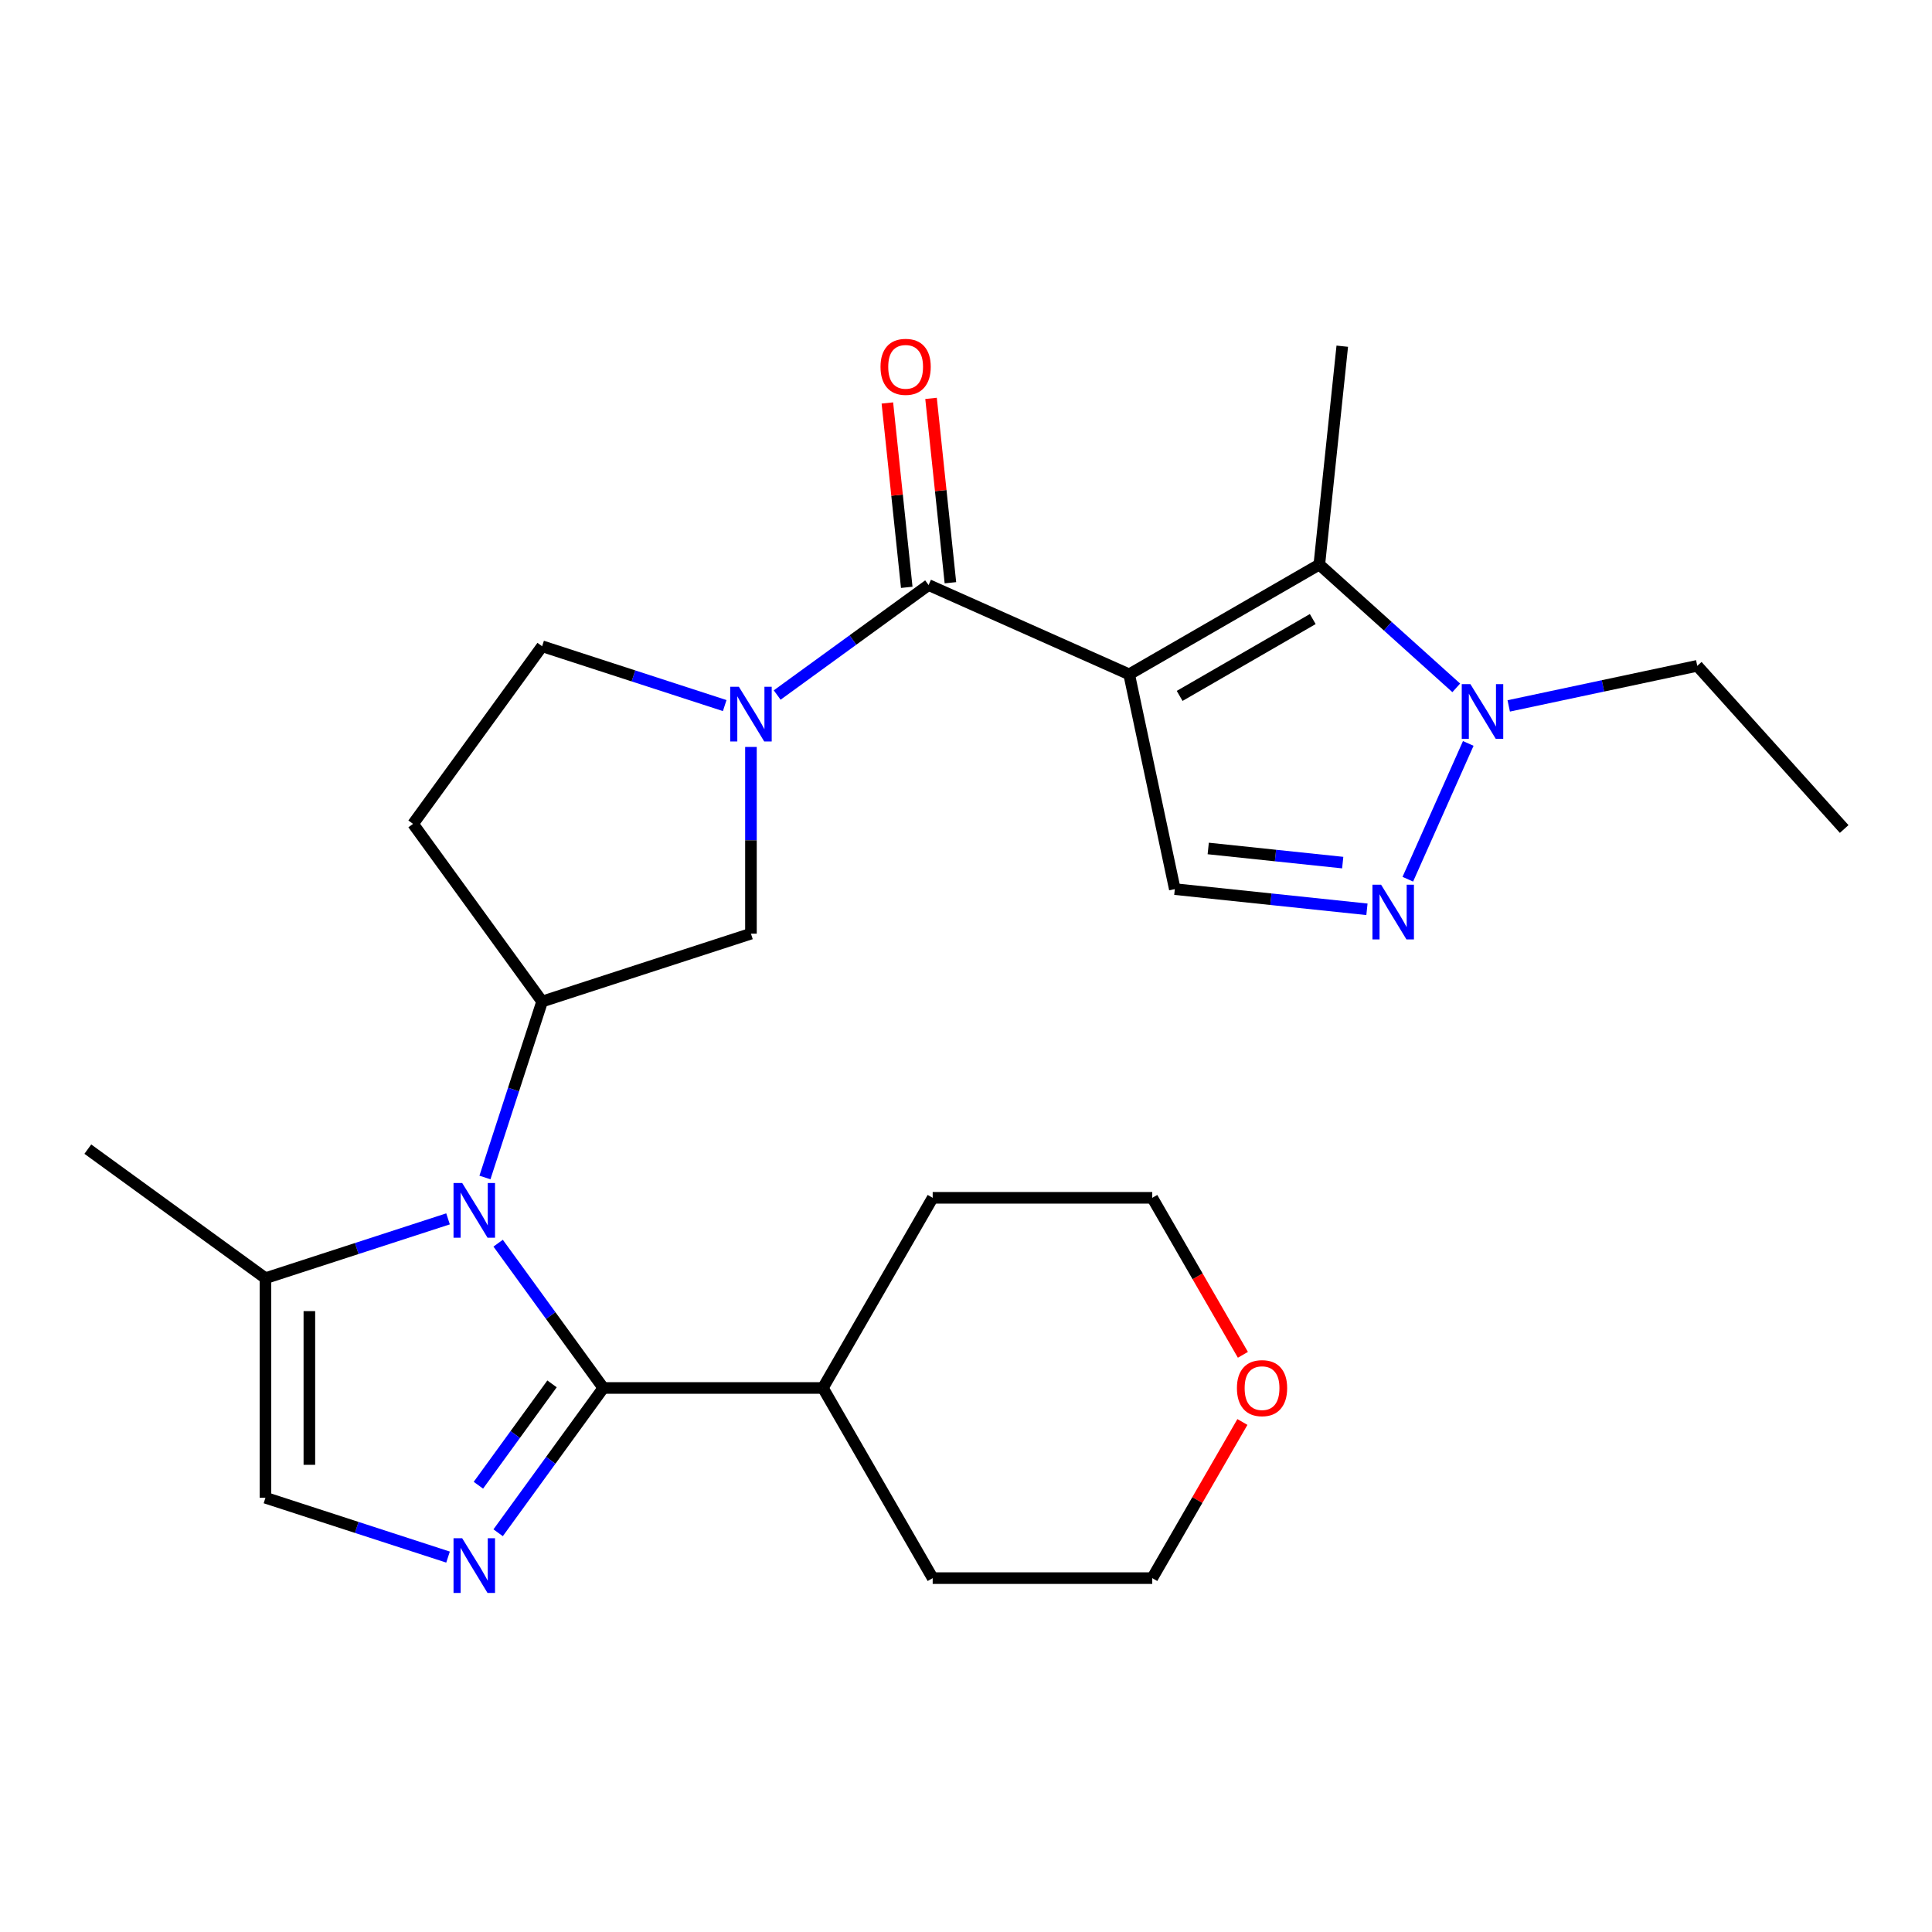 <?xml version='1.0' encoding='iso-8859-1'?>
<svg version='1.1' baseProfile='full'
              xmlns='http://www.w3.org/2000/svg'
                      xmlns:rdkit='http://www.rdkit.org/xml'
                      xmlns:xlink='http://www.w3.org/1999/xlink'
                  xml:space='preserve'
width='1000px' height='1000px' viewBox='0 0 1000 1000'>
<!-- END OF HEADER -->
<rect style='opacity:1.0;fill:#FFFFFF;stroke:none' width='1000' height='1000' x='0' y='0'> </rect>
<path class='bond-0' d='M 584.456,349.04 L 480.633,302.815' style='fill:none;fill-rule:evenodd;stroke:#000000;stroke-width:6px;stroke-linecap:butt;stroke-linejoin:miter;stroke-opacity:1' />
<path class='bond-1' d='M 584.456,349.04 L 682.878,292.216' style='fill:none;fill-rule:evenodd;stroke:#000000;stroke-width:6px;stroke-linecap:butt;stroke-linejoin:miter;stroke-opacity:1' />
<path class='bond-1' d='M 610.584,360.201 L 679.479,320.424' style='fill:none;fill-rule:evenodd;stroke:#000000;stroke-width:6px;stroke-linecap:butt;stroke-linejoin:miter;stroke-opacity:1' />
<path class='bond-2' d='M 584.456,349.04 L 608.084,460.205' style='fill:none;fill-rule:evenodd;stroke:#000000;stroke-width:6px;stroke-linecap:butt;stroke-linejoin:miter;stroke-opacity:1' />
<path class='bond-3' d='M 251.008,609.468 L 265.806,563.926' style='fill:none;fill-rule:evenodd;stroke:#0000FF;stroke-width:6px;stroke-linecap:butt;stroke-linejoin:miter;stroke-opacity:1' />
<path class='bond-3' d='M 265.806,563.926 L 280.603,518.383' style='fill:none;fill-rule:evenodd;stroke:#000000;stroke-width:6px;stroke-linecap:butt;stroke-linejoin:miter;stroke-opacity:1' />
<path class='bond-4' d='M 257.836,643.471 L 285.06,680.942' style='fill:none;fill-rule:evenodd;stroke:#0000FF;stroke-width:6px;stroke-linecap:butt;stroke-linejoin:miter;stroke-opacity:1' />
<path class='bond-4' d='M 285.06,680.942 L 312.285,718.413' style='fill:none;fill-rule:evenodd;stroke:#000000;stroke-width:6px;stroke-linecap:butt;stroke-linejoin:miter;stroke-opacity:1' />
<path class='bond-5' d='M 231.903,630.882 L 184.65,646.235' style='fill:none;fill-rule:evenodd;stroke:#0000FF;stroke-width:6px;stroke-linecap:butt;stroke-linejoin:miter;stroke-opacity:1' />
<path class='bond-5' d='M 184.65,646.235 L 137.398,661.589' style='fill:none;fill-rule:evenodd;stroke:#000000;stroke-width:6px;stroke-linecap:butt;stroke-linejoin:miter;stroke-opacity:1' />
<path class='bond-6' d='M 312.285,718.413 L 285.06,755.884' style='fill:none;fill-rule:evenodd;stroke:#000000;stroke-width:6px;stroke-linecap:butt;stroke-linejoin:miter;stroke-opacity:1' />
<path class='bond-6' d='M 285.06,755.884 L 257.836,793.355' style='fill:none;fill-rule:evenodd;stroke:#0000FF;stroke-width:6px;stroke-linecap:butt;stroke-linejoin:miter;stroke-opacity:1' />
<path class='bond-6' d='M 285.729,716.294 L 266.672,742.524' style='fill:none;fill-rule:evenodd;stroke:#000000;stroke-width:6px;stroke-linecap:butt;stroke-linejoin:miter;stroke-opacity:1' />
<path class='bond-6' d='M 266.672,742.524 L 247.615,768.754' style='fill:none;fill-rule:evenodd;stroke:#0000FF;stroke-width:6px;stroke-linecap:butt;stroke-linejoin:miter;stroke-opacity:1' />
<path class='bond-7' d='M 312.285,718.413 L 425.933,718.413' style='fill:none;fill-rule:evenodd;stroke:#000000;stroke-width:6px;stroke-linecap:butt;stroke-linejoin:miter;stroke-opacity:1' />
<path class='bond-8' d='M 480.633,302.815 L 441.452,331.282' style='fill:none;fill-rule:evenodd;stroke:#000000;stroke-width:6px;stroke-linecap:butt;stroke-linejoin:miter;stroke-opacity:1' />
<path class='bond-8' d='M 441.452,331.282 L 402.27,359.748' style='fill:none;fill-rule:evenodd;stroke:#0000FF;stroke-width:6px;stroke-linecap:butt;stroke-linejoin:miter;stroke-opacity:1' />
<path class='bond-9' d='M 491.935,301.627 L 486.92,253.915' style='fill:none;fill-rule:evenodd;stroke:#000000;stroke-width:6px;stroke-linecap:butt;stroke-linejoin:miter;stroke-opacity:1' />
<path class='bond-9' d='M 486.92,253.915 L 481.906,206.202' style='fill:none;fill-rule:evenodd;stroke:#FF0000;stroke-width:6px;stroke-linecap:butt;stroke-linejoin:miter;stroke-opacity:1' />
<path class='bond-9' d='M 469.33,304.003 L 464.315,256.291' style='fill:none;fill-rule:evenodd;stroke:#000000;stroke-width:6px;stroke-linecap:butt;stroke-linejoin:miter;stroke-opacity:1' />
<path class='bond-9' d='M 464.315,256.291 L 459.301,208.578' style='fill:none;fill-rule:evenodd;stroke:#FF0000;stroke-width:6px;stroke-linecap:butt;stroke-linejoin:miter;stroke-opacity:1' />
<path class='bond-10' d='M 231.903,805.943 L 184.65,790.59' style='fill:none;fill-rule:evenodd;stroke:#0000FF;stroke-width:6px;stroke-linecap:butt;stroke-linejoin:miter;stroke-opacity:1' />
<path class='bond-10' d='M 184.65,790.59 L 137.398,775.237' style='fill:none;fill-rule:evenodd;stroke:#000000;stroke-width:6px;stroke-linecap:butt;stroke-linejoin:miter;stroke-opacity:1' />
<path class='bond-11' d='M 388.689,386.617 L 388.689,434.941' style='fill:none;fill-rule:evenodd;stroke:#0000FF;stroke-width:6px;stroke-linecap:butt;stroke-linejoin:miter;stroke-opacity:1' />
<path class='bond-11' d='M 388.689,434.941 L 388.689,483.264' style='fill:none;fill-rule:evenodd;stroke:#000000;stroke-width:6px;stroke-linecap:butt;stroke-linejoin:miter;stroke-opacity:1' />
<path class='bond-12' d='M 375.108,365.203 L 327.856,349.85' style='fill:none;fill-rule:evenodd;stroke:#0000FF;stroke-width:6px;stroke-linecap:butt;stroke-linejoin:miter;stroke-opacity:1' />
<path class='bond-12' d='M 327.856,349.85 L 280.603,334.497' style='fill:none;fill-rule:evenodd;stroke:#000000;stroke-width:6px;stroke-linecap:butt;stroke-linejoin:miter;stroke-opacity:1' />
<path class='bond-13' d='M 682.878,292.216 L 718.316,324.124' style='fill:none;fill-rule:evenodd;stroke:#000000;stroke-width:6px;stroke-linecap:butt;stroke-linejoin:miter;stroke-opacity:1' />
<path class='bond-13' d='M 718.316,324.124 L 753.754,356.033' style='fill:none;fill-rule:evenodd;stroke:#0000FF;stroke-width:6px;stroke-linecap:butt;stroke-linejoin:miter;stroke-opacity:1' />
<path class='bond-14' d='M 682.878,292.216 L 694.757,179.19' style='fill:none;fill-rule:evenodd;stroke:#000000;stroke-width:6px;stroke-linecap:butt;stroke-linejoin:miter;stroke-opacity:1' />
<path class='bond-15' d='M 707.529,470.657 L 657.807,465.431' style='fill:none;fill-rule:evenodd;stroke:#0000FF;stroke-width:6px;stroke-linecap:butt;stroke-linejoin:miter;stroke-opacity:1' />
<path class='bond-15' d='M 657.807,465.431 L 608.084,460.205' style='fill:none;fill-rule:evenodd;stroke:#000000;stroke-width:6px;stroke-linecap:butt;stroke-linejoin:miter;stroke-opacity:1' />
<path class='bond-15' d='M 694.988,446.484 L 660.183,442.826' style='fill:none;fill-rule:evenodd;stroke:#0000FF;stroke-width:6px;stroke-linecap:butt;stroke-linejoin:miter;stroke-opacity:1' />
<path class='bond-15' d='M 660.183,442.826 L 625.377,439.167' style='fill:none;fill-rule:evenodd;stroke:#000000;stroke-width:6px;stroke-linecap:butt;stroke-linejoin:miter;stroke-opacity:1' />
<path class='bond-16' d='M 728.68,455.083 L 759.973,384.797' style='fill:none;fill-rule:evenodd;stroke:#0000FF;stroke-width:6px;stroke-linecap:butt;stroke-linejoin:miter;stroke-opacity:1' />
<path class='bond-17' d='M 780.916,365.375 L 829.708,355.004' style='fill:none;fill-rule:evenodd;stroke:#0000FF;stroke-width:6px;stroke-linecap:butt;stroke-linejoin:miter;stroke-opacity:1' />
<path class='bond-17' d='M 829.708,355.004 L 878.5,344.633' style='fill:none;fill-rule:evenodd;stroke:#000000;stroke-width:6px;stroke-linecap:butt;stroke-linejoin:miter;stroke-opacity:1' />
<path class='bond-18' d='M 280.603,518.383 L 388.689,483.264' style='fill:none;fill-rule:evenodd;stroke:#000000;stroke-width:6px;stroke-linecap:butt;stroke-linejoin:miter;stroke-opacity:1' />
<path class='bond-19' d='M 280.603,518.383 L 213.802,426.44' style='fill:none;fill-rule:evenodd;stroke:#000000;stroke-width:6px;stroke-linecap:butt;stroke-linejoin:miter;stroke-opacity:1' />
<path class='bond-20' d='M 137.398,661.589 L 137.398,775.237' style='fill:none;fill-rule:evenodd;stroke:#000000;stroke-width:6px;stroke-linecap:butt;stroke-linejoin:miter;stroke-opacity:1' />
<path class='bond-20' d='M 160.128,678.636 L 160.128,758.19' style='fill:none;fill-rule:evenodd;stroke:#000000;stroke-width:6px;stroke-linecap:butt;stroke-linejoin:miter;stroke-opacity:1' />
<path class='bond-21' d='M 137.398,661.589 L 45.455,594.788' style='fill:none;fill-rule:evenodd;stroke:#000000;stroke-width:6px;stroke-linecap:butt;stroke-linejoin:miter;stroke-opacity:1' />
<path class='bond-22' d='M 213.802,426.44 L 280.603,334.497' style='fill:none;fill-rule:evenodd;stroke:#000000;stroke-width:6px;stroke-linecap:butt;stroke-linejoin:miter;stroke-opacity:1' />
<path class='bond-23' d='M 425.933,718.413 L 482.757,619.99' style='fill:none;fill-rule:evenodd;stroke:#000000;stroke-width:6px;stroke-linecap:butt;stroke-linejoin:miter;stroke-opacity:1' />
<path class='bond-24' d='M 425.933,718.413 L 482.757,816.835' style='fill:none;fill-rule:evenodd;stroke:#000000;stroke-width:6px;stroke-linecap:butt;stroke-linejoin:miter;stroke-opacity:1' />
<path class='bond-25' d='M 643.068,736.014 L 619.737,776.425' style='fill:none;fill-rule:evenodd;stroke:#FF0000;stroke-width:6px;stroke-linecap:butt;stroke-linejoin:miter;stroke-opacity:1' />
<path class='bond-25' d='M 619.737,776.425 L 596.406,816.835' style='fill:none;fill-rule:evenodd;stroke:#000000;stroke-width:6px;stroke-linecap:butt;stroke-linejoin:miter;stroke-opacity:1' />
<path class='bond-26' d='M 643.322,701.252 L 619.864,660.621' style='fill:none;fill-rule:evenodd;stroke:#FF0000;stroke-width:6px;stroke-linecap:butt;stroke-linejoin:miter;stroke-opacity:1' />
<path class='bond-26' d='M 619.864,660.621 L 596.406,619.99' style='fill:none;fill-rule:evenodd;stroke:#000000;stroke-width:6px;stroke-linecap:butt;stroke-linejoin:miter;stroke-opacity:1' />
<path class='bond-27' d='M 878.5,344.633 L 954.545,429.09' style='fill:none;fill-rule:evenodd;stroke:#000000;stroke-width:6px;stroke-linecap:butt;stroke-linejoin:miter;stroke-opacity:1' />
<path class='bond-28' d='M 596.406,619.99 L 482.757,619.99' style='fill:none;fill-rule:evenodd;stroke:#000000;stroke-width:6px;stroke-linecap:butt;stroke-linejoin:miter;stroke-opacity:1' />
<path class='bond-29' d='M 596.406,816.835 L 482.757,816.835' style='fill:none;fill-rule:evenodd;stroke:#000000;stroke-width:6px;stroke-linecap:butt;stroke-linejoin:miter;stroke-opacity:1' />
<path  class='atom-1' d='M 239.224 612.309
L 248.504 627.309
Q 249.424 628.789, 250.904 631.469
Q 252.384 634.149, 252.464 634.309
L 252.464 612.309
L 256.224 612.309
L 256.224 640.629
L 252.344 640.629
L 242.384 624.229
Q 241.224 622.309, 239.984 620.109
Q 238.784 617.909, 238.424 617.229
L 238.424 640.629
L 234.744 640.629
L 234.744 612.309
L 239.224 612.309
' fill='#0000FF'/>
<path  class='atom-4' d='M 239.224 796.196
L 248.504 811.196
Q 249.424 812.676, 250.904 815.356
Q 252.384 818.036, 252.464 818.196
L 252.464 796.196
L 256.224 796.196
L 256.224 824.516
L 252.344 824.516
L 242.384 808.116
Q 241.224 806.196, 239.984 803.996
Q 238.784 801.796, 238.424 801.116
L 238.424 824.516
L 234.744 824.516
L 234.744 796.196
L 239.224 796.196
' fill='#0000FF'/>
<path  class='atom-5' d='M 382.429 355.456
L 391.709 370.456
Q 392.629 371.936, 394.109 374.616
Q 395.589 377.296, 395.669 377.456
L 395.669 355.456
L 399.429 355.456
L 399.429 383.776
L 395.549 383.776
L 385.589 367.376
Q 384.429 365.456, 383.189 363.256
Q 381.989 361.056, 381.629 360.376
L 381.629 383.776
L 377.949 383.776
L 377.949 355.456
L 382.429 355.456
' fill='#0000FF'/>
<path  class='atom-7' d='M 714.85 457.924
L 724.13 472.924
Q 725.05 474.404, 726.53 477.084
Q 728.01 479.764, 728.09 479.924
L 728.09 457.924
L 731.85 457.924
L 731.85 486.244
L 727.97 486.244
L 718.01 469.844
Q 716.85 467.924, 715.61 465.724
Q 714.41 463.524, 714.05 462.844
L 714.05 486.244
L 710.37 486.244
L 710.37 457.924
L 714.85 457.924
' fill='#0000FF'/>
<path  class='atom-8' d='M 761.075 354.101
L 770.355 369.101
Q 771.275 370.581, 772.755 373.261
Q 774.235 375.941, 774.315 376.101
L 774.315 354.101
L 778.075 354.101
L 778.075 382.421
L 774.195 382.421
L 764.235 366.021
Q 763.075 364.101, 761.835 361.901
Q 760.635 359.701, 760.275 359.021
L 760.275 382.421
L 756.595 382.421
L 756.595 354.101
L 761.075 354.101
' fill='#0000FF'/>
<path  class='atom-16' d='M 455.753 189.869
Q 455.753 183.069, 459.113 179.269
Q 462.473 175.469, 468.753 175.469
Q 475.033 175.469, 478.393 179.269
Q 481.753 183.069, 481.753 189.869
Q 481.753 196.749, 478.353 200.669
Q 474.953 204.549, 468.753 204.549
Q 462.513 204.549, 459.113 200.669
Q 455.753 196.789, 455.753 189.869
M 468.753 201.349
Q 473.073 201.349, 475.393 198.469
Q 477.753 195.549, 477.753 189.869
Q 477.753 184.309, 475.393 181.509
Q 473.073 178.669, 468.753 178.669
Q 464.433 178.669, 462.073 181.469
Q 459.753 184.269, 459.753 189.869
Q 459.753 195.589, 462.073 198.469
Q 464.433 201.349, 468.753 201.349
' fill='#FF0000'/>
<path  class='atom-18' d='M 640.23 718.493
Q 640.23 711.693, 643.59 707.893
Q 646.95 704.093, 653.23 704.093
Q 659.51 704.093, 662.87 707.893
Q 666.23 711.693, 666.23 718.493
Q 666.23 725.373, 662.83 729.293
Q 659.43 733.173, 653.23 733.173
Q 646.99 733.173, 643.59 729.293
Q 640.23 725.413, 640.23 718.493
M 653.23 729.973
Q 657.55 729.973, 659.87 727.093
Q 662.23 724.173, 662.23 718.493
Q 662.23 712.933, 659.87 710.133
Q 657.55 707.293, 653.23 707.293
Q 648.91 707.293, 646.55 710.093
Q 644.23 712.893, 644.23 718.493
Q 644.23 724.213, 646.55 727.093
Q 648.91 729.973, 653.23 729.973
' fill='#FF0000'/>
</svg>
